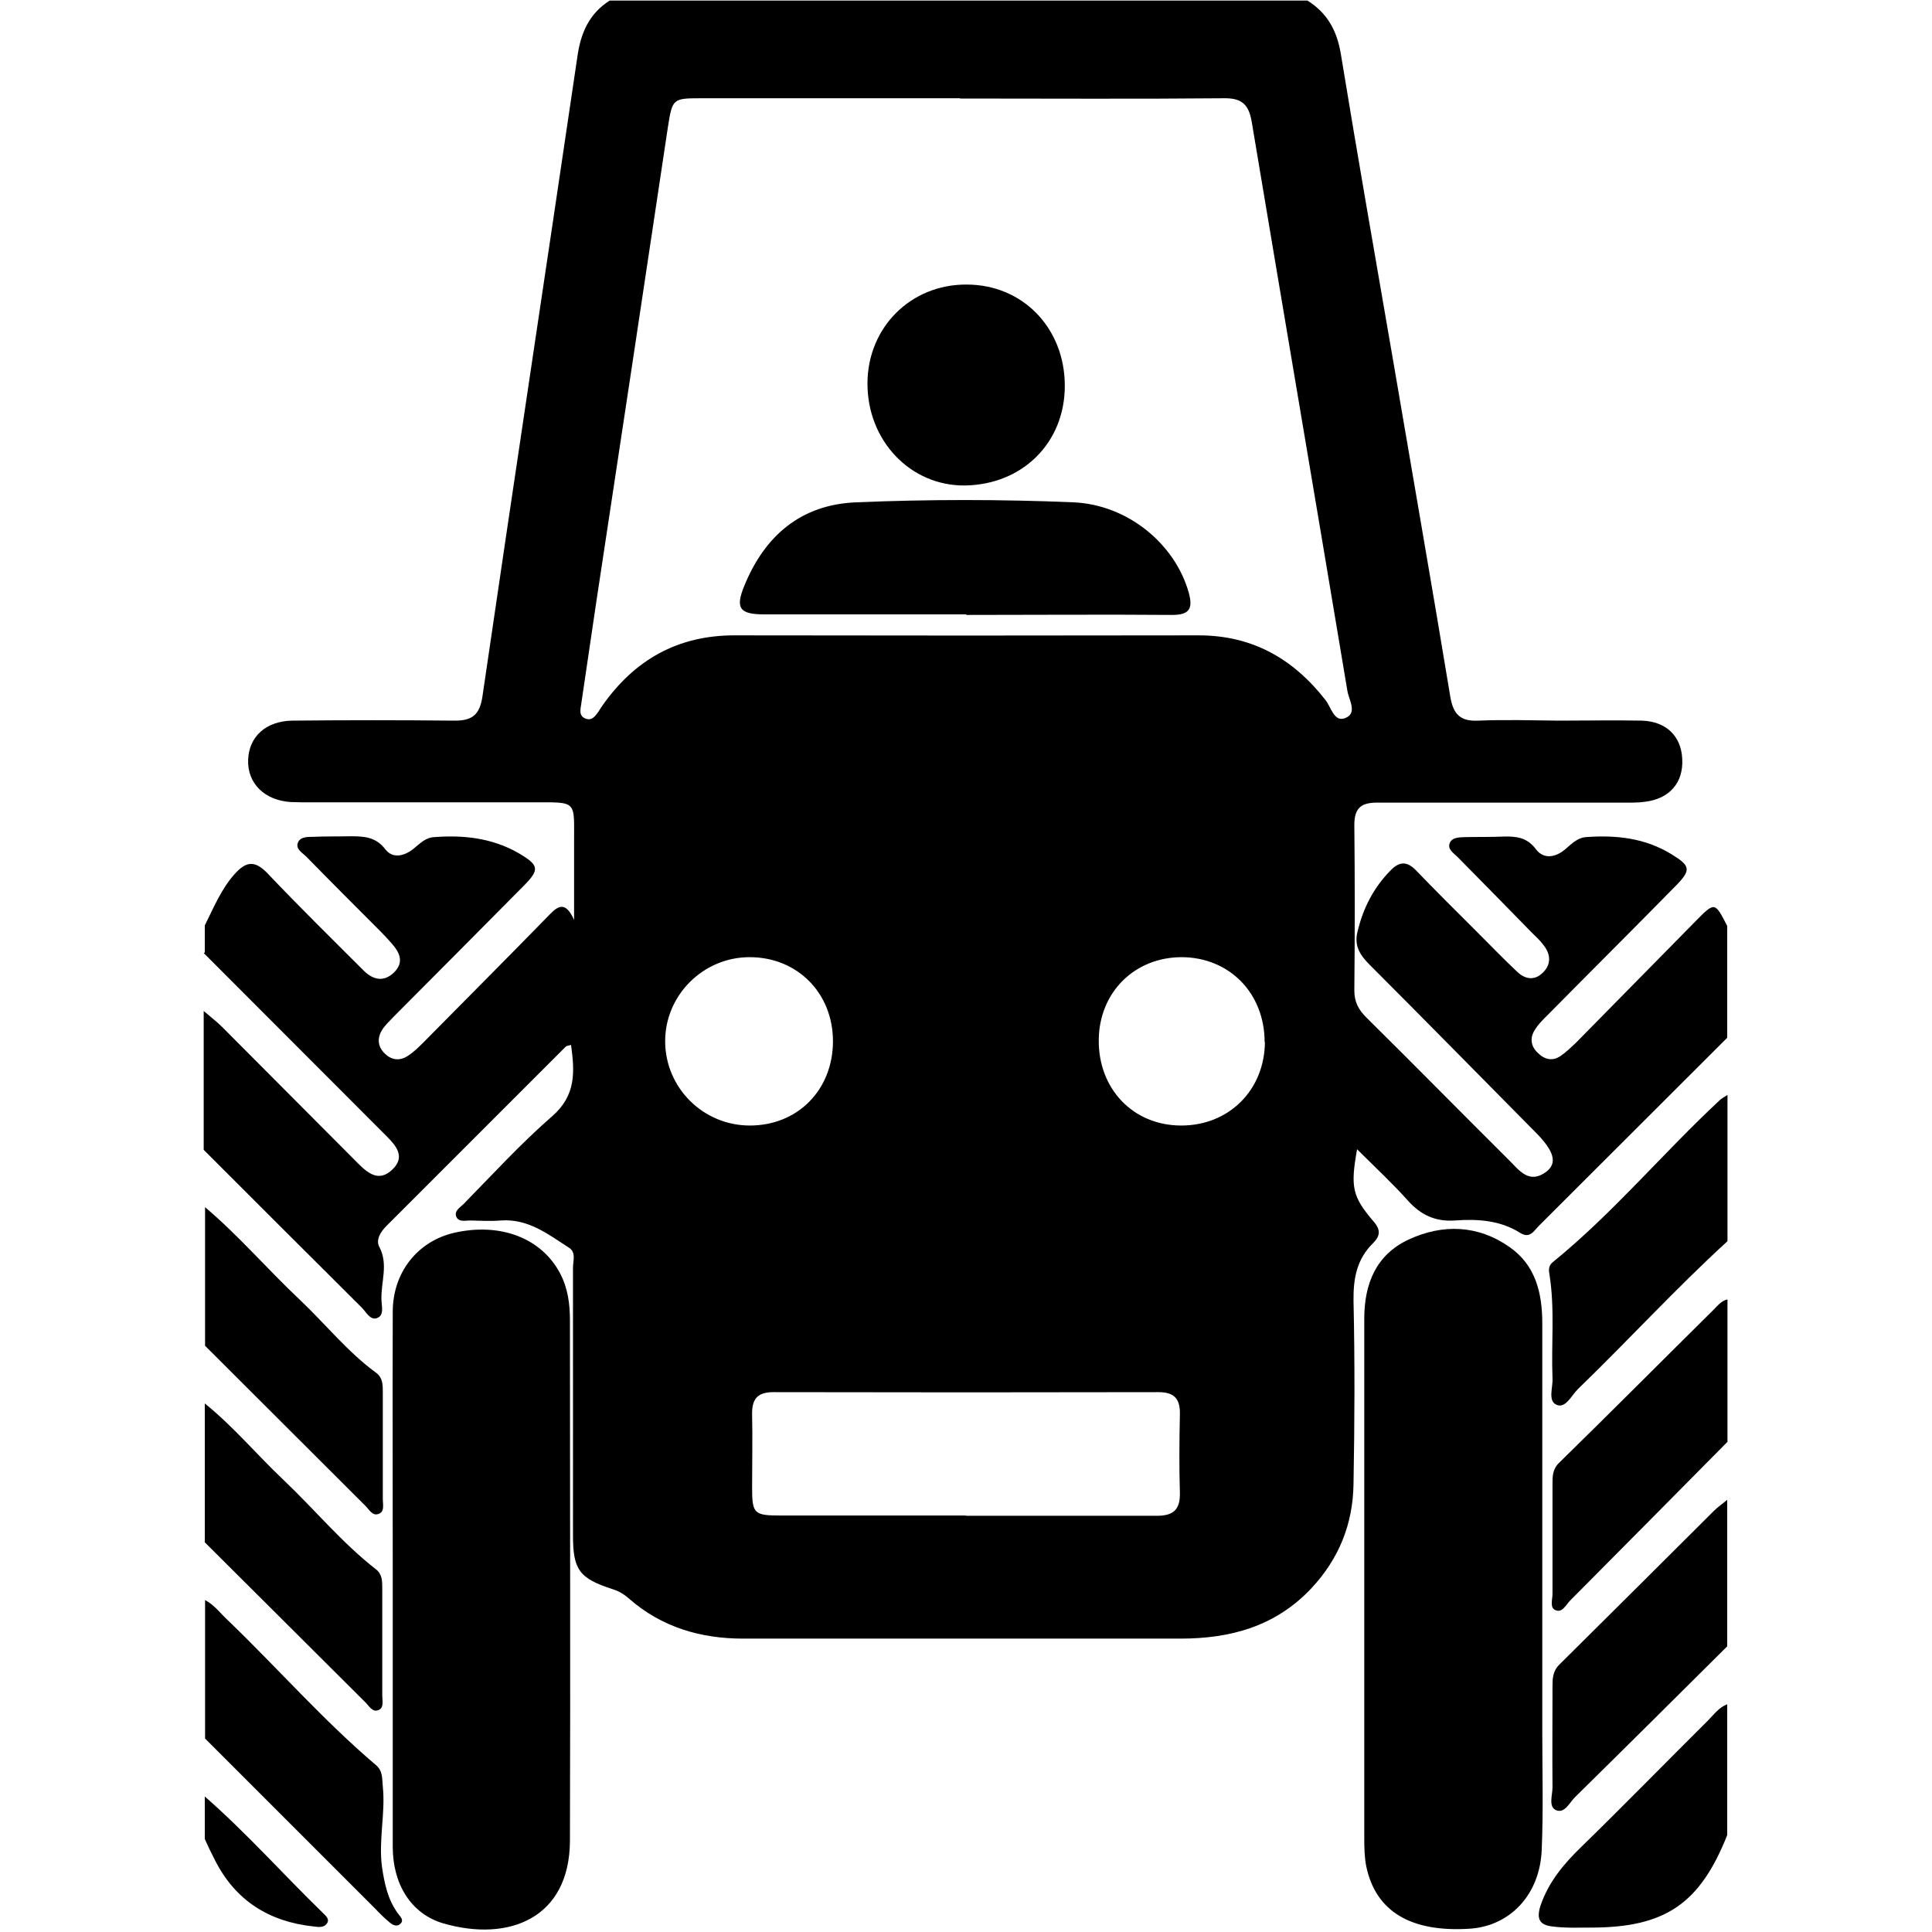<?xml version="1.0" encoding="UTF-8"?><svg id="Layer_1" xmlns="http://www.w3.org/2000/svg" viewBox="0 0 70 70"><g id="EM1twP"><path d="m7.42,34.51v-.98c.32-.64.59-1.31,1.08-1.86.41-.46.73-.51,1.19-.03,1.14,1.2,2.31,2.35,3.48,3.52.34.34.73.44,1.11.07.37-.37.2-.72-.09-1.05-.14-.16-.28-.31-.43-.46-.89-.89-1.78-1.78-2.66-2.68-.14-.14-.39-.27-.31-.5.08-.22.34-.22.54-.22.44-.02.88-.01,1.33-.02.49,0,.94,0,1.3.47.26.34.66.26,1,0,.24-.19.44-.42.77-.44,1.06-.08,2.09.03,3.04.57.77.45.8.6.18,1.22-1.55,1.57-3.11,3.13-4.67,4.7-.16.17-.34.33-.45.52-.17.29-.14.59.11.83.24.24.54.28.83.09.21-.13.4-.32.58-.5,1.52-1.54,3.05-3.07,4.56-4.62.31-.32.58-.5.89.19,0-1.04,0-1.88,0-2.71-.01-1.65.17-1.55-1.54-1.55h-7.95c-.26,0-.51,0-.77-.01-.96-.06-1.58-.68-1.55-1.53.03-.84.64-1.4,1.59-1.42,1.95-.02,3.91-.02,5.86,0,.66.01.94-.2,1.04-.88,1.13-7.73,2.3-15.45,3.44-23.18.12-.86.43-1.56,1.17-2.03h25.28c.72.45,1.07,1.09,1.21,1.93.61,3.72,1.26,7.43,1.9,11.14.69,4.06,1.4,8.11,2.07,12.17.11.63.37.88,1.01.85.97-.04,1.95-.01,2.93,0,1,0,2-.02,3,0,.88.03,1.42.56,1.46,1.38.05.86-.45,1.45-1.35,1.56-.28.04-.56.03-.84.03-2.95,0-5.91,0-8.86,0-.59,0-.83.2-.83.81.02,2,.02,4,0,6,0,.41.15.69.43.97,1.74,1.72,3.45,3.46,5.18,5.18.37.37.73.88,1.35.41.4-.31.28-.74-.37-1.4-2.01-2.03-4.02-4.08-6.04-6.1-.33-.33-.56-.67-.44-1.17.2-.86.58-1.61,1.2-2.24.33-.34.6-.34.93,0,.71.74,1.44,1.46,2.16,2.18.49.49.98,1,1.49,1.48.28.27.62.35.93.05.32-.3.3-.67.04-1-.12-.17-.28-.31-.43-.46-.9-.92-1.79-1.83-2.69-2.74-.14-.14-.38-.28-.28-.51.09-.21.35-.2.56-.21.47-.01.93,0,1.4-.02.45-.01.84.03,1.16.46.28.37.7.3,1.05.01.23-.19.43-.42.76-.45,1.09-.08,2.14.03,3.1.62.69.42.72.57.16,1.14-1.53,1.56-3.08,3.1-4.62,4.66-.18.18-.37.36-.5.58-.18.29-.13.59.12.82.24.24.53.31.82.11.21-.14.39-.32.58-.5,1.44-1.46,2.87-2.92,4.31-4.38.7-.71.7-.71,1.15.17v4.05c-2.27,2.27-4.55,4.54-6.82,6.81-.19.19-.33.48-.68.26-.73-.46-1.55-.51-2.36-.45-.72.05-1.24-.2-1.71-.72-.56-.63-1.18-1.2-1.84-1.86-.25,1.38-.17,1.72.6,2.62.26.3.24.52-.02.78-.59.58-.72,1.27-.71,2.09.05,2.21.04,4.42,0,6.63-.02,1.45-.52,2.71-1.53,3.79-1.3,1.38-2.93,1.82-4.74,1.82-5.28,0-10.56,0-15.85,0-1.53,0-2.94-.41-4.12-1.44-.18-.16-.37-.28-.6-.35-1.21-.39-1.44-.7-1.44-1.95,0-3.23,0-6.47,0-9.7,0-.25.12-.55-.14-.72-.76-.49-1.48-1.06-2.47-.99-.37.03-.75.01-1.12,0-.17,0-.41.07-.5-.14-.08-.21.14-.33.26-.45,1.06-1.08,2.08-2.2,3.22-3.19.87-.76.81-1.62.68-2.58-.1.03-.15.03-.18.05-2.17,2.17-4.34,4.34-6.51,6.51-.21.21-.39.5-.26.75.34.64.06,1.27.08,1.91,0,.24.12.58-.17.68-.24.08-.38-.22-.54-.38-1.91-1.9-3.82-3.81-5.73-5.72v-5.03c.23.2.47.38.68.59,1.64,1.64,3.27,3.29,4.91,4.93.37.37.77.69,1.25.22.47-.45.14-.85-.2-1.19-2.21-2.22-4.43-4.43-6.64-6.65ZM34.79,3.56c-3.14,0-6.28,0-9.42,0-1,0-1.01.03-1.17,1.04-.86,5.75-1.73,11.5-2.6,17.24-.18,1.22-.36,2.44-.54,3.66-.03.21-.1.45.17.54.22.08.34-.1.45-.25.05-.08.1-.16.15-.23,1.16-1.65,2.72-2.54,4.78-2.54,5.61.01,11.21.01,16.82,0,1.95,0,3.43.85,4.6,2.35.2.26.31.8.7.65.47-.17.14-.67.09-.98-1.15-6.89-2.32-13.76-3.47-20.64-.11-.63-.37-.85-1.01-.84-3.19.03-6.38.01-9.56.01Zm.21,51.36c2.3,0,4.6,0,6.91,0,.59,0,.85-.21.84-.82-.03-.95-.02-1.91,0-2.86.01-.56-.2-.8-.78-.8-4.65.01-9.3.01-13.95,0-.58,0-.78.25-.77.81.02.88,0,1.77,0,2.65,0,.95.07,1.01,1.05,1.01,2.23,0,4.47,0,6.7,0Zm-4.82-17.19c0-1.75-1.29-3.05-3.02-3.05-1.69,0-3.07,1.39-3.06,3.06.01,1.68,1.38,3.04,3.07,3.04,1.73,0,3.01-1.29,3.01-3.06Zm15.64.03c0-1.77-1.27-3.07-3-3.08-1.71,0-2.99,1.27-3.01,2.99-.02,1.78,1.24,3.1,2.97,3.11,1.74.01,3.04-1.28,3.05-3.03Z" style="stroke-width:0px;"/><path d="m7.42,41.64c1.91,1.91,3.81,3.82,5.73,5.72.16.16.3.46.54.38.3-.1.18-.45.17-.68-.03-.63.26-1.27-.08-1.91-.14-.25.05-.55.26-.75,2.17-2.17,4.34-4.34,6.51-6.51.03-.03.08-.03.18-.05.12.96.18,1.82-.68,2.58-1.13.99-2.16,2.12-3.22,3.19-.13.13-.34.25-.26.45.08.21.32.13.5.14.37.01.75.03,1.12,0,.99-.07,1.71.5,2.47.99.25.16.14.47.14.72,0,3.23,0,6.47,0,9.7,0,1.25.22,1.56,1.44,1.95.23.08.42.19.6.35,1.17,1.04,2.58,1.44,4.12,1.44,5.28,0,10.57,0,15.85,0,1.81,0,3.44-.44,4.74-1.82,1.01-1.08,1.51-2.34,1.53-3.79.03-2.21.04-4.42,0-6.63-.02-.81.12-1.51.71-2.09.26-.25.28-.48.02-.78-.78-.91-.85-1.25-.6-2.62.66.66,1.28,1.22,1.84,1.86.47.53.99.78,1.71.72.81-.06,1.63-.01,2.36.45.35.22.5-.07.68-.26,2.27-2.27,4.55-4.54,6.82-6.81v2.1c-.1.07-.2.12-.29.2-2.05,1.92-3.86,4.09-6.04,5.86-.15.13-.14.29-.12.45.2,1.25.06,2.51.11,3.76.01.33-.18.82.15.96.33.14.54-.35.78-.58,1.82-1.76,3.53-3.63,5.4-5.34v2.1c-.22.05-.35.22-.5.37-1.86,1.85-3.72,3.7-5.6,5.55-.23.23-.24.49-.24.77,0,1.33,0,2.65,0,3.97,0,.21-.1.49.09.59.25.12.39-.18.54-.33,1.9-1.91,3.8-3.83,5.7-5.75v2.1c-.16.13-.34.25-.48.4-1.86,1.85-3.72,3.71-5.59,5.56-.26.25-.26.52-.26.83,0,1.21-.01,2.42,0,3.63,0,.29-.15.71.14.83.31.13.48-.29.69-.49,1.84-1.81,3.67-3.63,5.5-5.45v2.09c-.3.11-.48.37-.69.58-1.53,1.53-3.04,3.08-4.59,4.58-.64.62-1.18,1.26-1.48,2.12-.18.52-.02.72.43.77.46.06.93.04,1.39.04,2.69,0,3.95-.85,4.94-3.35,0,1.05-.01,2.09.01,3.14,0,.29-.05.42-.36.35-.09-.02-.18,0-.28,0-17.97,0-35.94,0-53.91.01-.53,0-.66-.13-.64-.65.05-.91.02-1.81.02-2.72.12.25.24.5.36.75.74,1.48,1.97,2.24,3.59,2.42.16.02.35.06.46-.09.14-.17-.03-.3-.14-.41-1.43-1.4-2.76-2.9-4.27-4.21v-2.09c2.05,2.05,4.11,4.11,6.16,6.16.16.17.33.33.5.48.13.1.29.21.43.06.12-.13-.02-.26-.1-.36-.38-.5-.5-1.08-.58-1.69-.13-.98.13-1.94.03-2.91-.03-.27.01-.55-.24-.77-1.92-1.63-3.57-3.53-5.38-5.26-.27-.26-.49-.56-.83-.73v-2.09c1.94,1.93,3.88,3.87,5.82,5.8.13.13.25.35.44.29.25-.08.17-.35.17-.54,0-1.3,0-2.59,0-3.89,0-.25,0-.5-.24-.69-1.23-.96-2.22-2.17-3.35-3.24-.96-.91-1.81-1.93-2.84-2.76v-2.1c1.94,1.94,3.88,3.88,5.82,5.81.13.12.25.35.44.29.25-.08.17-.35.18-.54,0-1.3,0-2.59,0-3.89,0-.25,0-.51-.24-.69-1.04-.76-1.84-1.77-2.77-2.65-1.16-1.1-2.21-2.32-3.44-3.36v-2.09Zm42.01,15.57c0,3.15,0,6.29,0,9.43,0,.32,0,.66.07.97.34,1.65,1.62,2.42,3.76,2.27,1.46-.1,2.54-1.25,2.6-2.87.06-1.42.02-2.84.02-4.26,0-4.93,0-9.87,0-14.8,0-1.1-.24-2.11-1.19-2.77-1.15-.8-2.43-.84-3.65-.27-1.18.55-1.62,1.59-1.61,2.87.01,3.14,0,6.28,0,9.42Zm-35.2.03c0,3.23,0,6.47,0,9.7,0,1.33.66,2.43,1.84,2.77,2.36.68,4.57-.18,4.58-3,.03-6.28.01-12.57,0-18.85,0-.58-.07-1.16-.35-1.69-.68-1.3-2.18-1.88-3.86-1.48-1.32.31-2.2,1.42-2.21,2.86-.01,3.23,0,6.47,0,9.7Z" style="fill:none; fill-rule:evenodd; stroke-width:0px;"/><path d="m62.58,33.53c-.45-.88-.45-.88-1.15-.17-1.44,1.46-2.87,2.92-4.31,4.38-.18.18-.37.36-.58.5-.29.2-.58.12-.82-.11-.25-.24-.3-.53-.12-.82.14-.21.32-.39.5-.58,1.54-1.55,3.08-3.1,4.62-4.66.56-.57.54-.72-.16-1.14-.96-.59-2.01-.7-3.1-.62-.33.02-.53.26-.76.45-.35.29-.77.36-1.05-.01-.32-.42-.71-.47-1.16-.46-.47.01-.93,0-1.4.02-.21,0-.47,0-.56.21-.1.23.15.37.28.51.89.92,1.79,1.83,2.69,2.74.14.15.3.29.43.46.25.34.28.7-.04,1-.31.29-.65.21-.93-.05-.51-.48-.99-.98-1.49-1.48-.72-.72-1.46-1.44-2.16-2.18-.33-.35-.6-.35-.93,0-.62.64-1,1.39-1.2,2.24-.12.5.11.84.44,1.17,2.02,2.03,4.02,4.07,6.04,6.1.65.66.77,1.08.37,1.4-.62.47-.98-.04-1.35-.41-1.73-1.73-3.44-3.46-5.18-5.18-.28-.28-.43-.57-.43-.97.02-2,.02-4,0-6,0-.61.24-.81.83-.81,2.95.01,5.91.01,8.86,0,.28,0,.56,0,.84-.03.9-.11,1.39-.7,1.35-1.56-.04-.82-.57-1.35-1.46-1.38-1-.03-2,0-3,0-.98,0-1.95-.03-2.93,0-.64.03-.91-.22-1.01-.85-.67-4.06-1.38-8.12-2.07-12.17-.64-3.71-1.29-7.42-1.9-11.14-.14-.84-.49-1.49-1.21-1.93,4.89,0,9.77,0,14.66-.01.48,0,.58.1.57.57-.01,10.99-.01,21.97-.01,32.96Z" style="fill:none; fill-rule:evenodd; stroke-width:0px;"/><path d="m22.08.02c-.74.48-1.04,1.18-1.17,2.03-1.14,7.73-2.31,15.45-3.44,23.18-.1.68-.39.89-1.04.88-1.95-.03-3.91-.02-5.86,0-.95.01-1.56.58-1.59,1.42-.03.86.58,1.47,1.55,1.53.25.02.51.01.77.01h7.95c1.71,0,1.53-.1,1.54,1.55,0,.83,0,1.67,0,2.71-.31-.69-.58-.51-.89-.19-1.51,1.55-3.03,3.08-4.56,4.62-.18.18-.36.37-.58.5-.28.19-.59.15-.83-.09-.25-.24-.28-.55-.11-.83.11-.2.29-.36.45-.52,1.56-1.57,3.12-3.14,4.67-4.7.62-.62.59-.77-.18-1.22-.95-.55-1.97-.65-3.04-.57-.33.02-.53.25-.77.44-.33.27-.74.34-1,0-.36-.48-.81-.48-1.3-.47-.45,0-.89,0-1.33.02-.2,0-.47,0-.54.22-.08.23.17.36.31.5.88.9,1.77,1.78,2.66,2.68.15.15.29.3.43.46.29.33.45.68.09,1.05-.38.37-.77.27-1.11-.07-1.17-1.17-2.35-2.32-3.48-3.52-.46-.49-.77-.44-1.19.03-.49.55-.75,1.22-1.08,1.86,0-10.97,0-21.94-.01-32.91C7.41.16,7.46,0,8,0c4.69.03,9.39.02,14.08.02Z" style="fill:none; fill-rule:evenodd; stroke-width:0px;"/><path d="m62.58,44.98c-1.87,1.71-3.58,3.58-5.4,5.34-.24.23-.45.72-.78.58-.33-.14-.13-.63-.15-.96-.05-1.25.09-2.51-.11-3.76-.03-.16-.04-.32.12-.45,2.18-1.77,3.99-3.95,6.04-5.86.08-.08.19-.13.29-.2v5.3Z" style="fill-rule:evenodd; stroke-width:0px;"/><path d="m62.58,59.65c-1.83,1.82-3.66,3.64-5.5,5.45-.21.2-.38.61-.69.49-.3-.12-.14-.54-.14-.83-.01-1.21,0-2.42,0-3.63,0-.3,0-.58.26-.83,1.87-1.85,3.73-3.71,5.59-5.56.14-.14.32-.26.48-.4v5.31Z" style="fill-rule:evenodd; stroke-width:0px;"/><path d="m7.42,57.97c.34.17.56.48.83.73,1.81,1.74,3.46,3.63,5.38,5.26.25.22.21.5.24.77.1.97-.16,1.94-.03,2.91.09.61.21,1.19.58,1.69.08.11.22.23.1.36-.14.15-.31.05-.43-.06-.18-.15-.34-.31-.5-.48-2.05-2.05-4.11-4.11-6.16-6.16v-5.03Z" style="fill-rule:evenodd; stroke-width:0px;"/><path d="m62.58,52.25c-1.9,1.92-3.8,3.84-5.7,5.75-.15.16-.29.46-.54.33-.19-.09-.09-.38-.09-.59,0-1.32,0-2.65,0-3.97,0-.28,0-.54.24-.77,1.88-1.84,3.73-3.7,5.6-5.55.15-.15.28-.32.5-.37v5.17Z" style="fill-rule:evenodd; stroke-width:0px;"/><path d="m7.42,43.73c1.23,1.04,2.27,2.26,3.44,3.36.93.88,1.73,1.89,2.77,2.65.24.18.24.44.24.69,0,1.3,0,2.59,0,3.89,0,.2.08.47-.18.54-.2.06-.32-.17-.44-.29-1.94-1.94-3.88-3.87-5.82-5.81v-5.03Z" style="fill-rule:evenodd; stroke-width:0px;"/><path d="m7.42,50.85c1.03.83,1.88,1.85,2.84,2.76,1.13,1.07,2.12,2.28,3.35,3.24.24.18.24.43.24.69,0,1.3,0,2.59,0,3.89,0,.19.08.47-.17.54-.19.06-.31-.16-.44-.29-1.94-1.93-3.88-3.87-5.82-5.8v-5.03Z" style="fill-rule:evenodd; stroke-width:0px;"/><path d="m62.58,66.49c-.99,2.49-2.25,3.35-4.94,3.35-.47,0-.94.02-1.39-.04-.45-.05-.6-.25-.43-.77.3-.86.84-1.5,1.48-2.12,1.55-1.51,3.06-3.06,4.59-4.58.21-.21.39-.47.69-.58v4.75Z" style="fill-rule:evenodd; stroke-width:0px;"/><path d="m7.42,34.51c2.21,2.22,4.43,4.43,6.64,6.65.34.34.66.74.2,1.19-.48.47-.89.15-1.25-.22-1.63-1.64-3.27-3.29-4.91-4.93-.21-.21-.45-.39-.68-.59v-2.1Z" style="fill:none; fill-rule:evenodd; stroke-width:0px;"/><path d="m7.42,65.09c1.51,1.32,2.84,2.82,4.27,4.21.11.11.28.24.14.41-.11.14-.3.11-.46.09-1.62-.17-2.85-.94-3.59-2.42-.13-.25-.25-.5-.36-.75v-1.54Z" style="fill-rule:evenodd; stroke-width:0px;"/><path d="m34.79,3.56c3.19,0,6.37.01,9.56-.01.64,0,.91.22,1.01.84,1.15,6.88,2.32,13.75,3.47,20.64.05.32.38.81-.09.98-.39.15-.5-.39-.7-.65-1.17-1.5-2.66-2.35-4.6-2.35-5.61.01-11.21.01-16.82,0-2.05,0-3.61.88-4.78,2.54-.05.08-.1.16-.15.23-.11.16-.24.33-.45.25-.27-.09-.2-.33-.17-.54.18-1.22.36-2.44.54-3.66.87-5.75,1.73-11.49,2.6-17.24.15-1.01.17-1.04,1.17-1.04,3.14,0,6.28,0,9.42,0Zm.22,18.7h0c2.48,0,4.97,0,7.46.01.63,0,.76-.23.6-.81-.5-1.78-2.2-3.19-4.17-3.27-2.62-.11-5.25-.11-7.88,0-2,.09-3.31,1.21-4.05,3.02-.34.83-.17,1.04.72,1.04,2.44,0,4.88,0,7.32,0Zm3.57-8.28c0-2.09-1.52-3.66-3.56-3.67-2.02,0-3.58,1.55-3.59,3.57-.01,2.09,1.55,3.73,3.53,3.71,2.09-.02,3.62-1.55,3.62-3.61Z" style="fill:none; fill-rule:evenodd; stroke-width:0px;"/><path d="m35.01,54.91c-2.23,0-4.46,0-6.7,0-.98,0-1.04-.07-1.05-1.01,0-.88.01-1.77,0-2.65-.01-.55.18-.81.77-.81,4.65.01,9.3.01,13.95,0,.58,0,.79.24.78.8-.02.95-.03,1.91,0,2.86.01.6-.25.82-.84.82-2.3-.01-4.6,0-6.91,0Z" style="fill:none; fill-rule:evenodd; stroke-width:0px;"/><path d="m30.19,37.73c0,1.76-1.28,3.06-3.01,3.06-1.68,0-3.06-1.37-3.07-3.04,0-1.67,1.37-3.05,3.06-3.06,1.73,0,3.02,1.3,3.02,3.05Z" style="fill:none; fill-rule:evenodd; stroke-width:0px;"/><path d="m45.83,37.75c0,1.75-1.3,3.04-3.05,3.03-1.73-.01-2.98-1.33-2.97-3.11.02-1.72,1.3-3,3.01-2.99,1.73,0,3.01,1.31,3,3.08Z" style="fill:none; fill-rule:evenodd; stroke-width:0px;"/><path d="m49.43,57.2c0-3.14,0-6.28,0-9.42,0-1.27.43-2.32,1.61-2.87,1.23-.57,2.51-.53,3.65.27.95.66,1.19,1.67,1.19,2.77,0,4.93,0,9.87,0,14.8,0,1.42.04,2.84-.02,4.26-.06,1.63-1.14,2.77-2.6,2.87-2.14.14-3.42-.62-3.76-2.27-.06-.31-.07-.65-.07-.97,0-3.14,0-6.28,0-9.43Z" style="fill-rule:evenodd; stroke-width:0px;"/><path d="m14.23,57.23c0-3.24-.01-6.47,0-9.7,0-1.43.9-2.55,2.21-2.86,1.69-.39,3.19.19,3.86,1.48.28.54.35,1.11.35,1.69,0,6.28.02,12.57,0,18.85-.01,2.82-2.22,3.68-4.58,3-1.18-.34-1.84-1.43-1.84-2.77,0-3.24,0-6.47,0-9.7Z" style="fill-rule:evenodd; stroke-width:0px;"/><path d="m35.01,22.26c-2.44,0-4.88,0-7.32,0-.89,0-1.06-.22-.72-1.04.74-1.81,2.05-2.94,4.05-3.02,2.62-.11,5.25-.11,7.88,0,1.96.09,3.67,1.5,4.17,3.27.16.58.03.81-.6.81-2.49-.02-4.98,0-7.46,0h0Z" style="fill-rule:evenodd; stroke-width:0px;"/><path d="m38.58,13.98c0,2.06-1.53,3.58-3.62,3.61-1.97.02-3.54-1.62-3.53-3.71.01-2.02,1.57-3.58,3.59-3.57,2.04,0,3.56,1.58,3.56,3.67Z" style="fill-rule:evenodd; stroke-width:0px;"/></g></svg>
